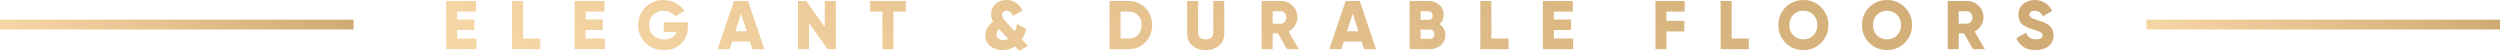 <svg xmlns="http://www.w3.org/2000/svg" width="509" height="11" viewBox="0 0 509 11" fill="none"><rect y="4" width="72" height="2" fill="url(#paint0_linear_27_145)"></rect><path d="M93.08 6.108V7.844H97V10H90.84V0.2H96.93V2.356H93.08V3.98H96.58V6.108H93.08ZM106.504 0.2V7.844H110.004V10H104.264V0.2H106.504ZM119.23 6.108V7.844H123.15V10H116.99V0.2H123.08V2.356H119.23V3.98H122.73V6.108H119.23ZM135.134 4.54H140.048V5.38C140.048 6.836 139.591 8.007 138.676 8.894C137.771 9.762 136.618 10.196 135.218 10.196C133.697 10.196 132.432 9.706 131.424 8.726C130.425 7.746 129.926 6.542 129.926 5.114C129.926 3.686 130.421 2.477 131.41 1.488C132.399 0.499 133.617 0.004 135.064 0.004C135.969 0.004 136.8 0.209 137.556 0.62C138.321 1.021 138.919 1.563 139.348 2.244L137.444 3.336C137.22 2.991 136.893 2.715 136.464 2.51C136.044 2.295 135.573 2.188 135.05 2.188C134.219 2.188 133.529 2.463 132.978 3.014C132.437 3.555 132.166 4.26 132.166 5.128C132.166 5.968 132.446 6.663 133.006 7.214C133.566 7.746 134.313 8.012 135.246 8.012C136.534 8.012 137.369 7.508 137.752 6.5H135.134V4.54ZM155.635 10H153.185L152.695 8.46H149.055L148.565 10H146.115L149.447 0.2H152.303L155.635 10ZM150.875 2.762L149.727 6.36H152.023L150.875 2.762ZM167.931 5.52V0.2H170.171V10H168.491L164.711 4.68V10H162.471V0.2H164.151L167.931 5.52ZM177.15 0.2H184.43V2.356H181.91V10H179.67V2.356H177.15V0.2ZM208.05 7.984L209.282 9.356L207.532 10.364L206.664 9.426C205.927 9.939 205.082 10.196 204.13 10.196C203.104 10.196 202.264 9.93 201.61 9.398C200.957 8.866 200.63 8.147 200.63 7.242C200.63 6.673 200.766 6.141 201.036 5.646C201.316 5.151 201.704 4.745 202.198 4.428C201.928 3.961 201.792 3.443 201.792 2.874C201.792 2.053 202.082 1.367 202.66 0.816C203.239 0.275 204 0.004 204.942 0.004C205.68 0.004 206.324 0.191 206.874 0.564C207.434 0.928 207.864 1.455 208.162 2.146L206.244 3.252C205.983 2.543 205.558 2.188 204.97 2.188C204.69 2.188 204.462 2.267 204.284 2.426C204.116 2.575 204.032 2.771 204.032 3.014C204.032 3.163 204.07 3.336 204.144 3.532C204.256 3.765 204.476 4.055 204.802 4.4L206.608 6.402C206.804 5.954 206.958 5.441 207.07 4.862L208.946 5.926C208.732 6.71 208.433 7.396 208.05 7.984ZM204.312 8.152C204.676 8.152 205.003 8.077 205.292 7.928L203.5 5.996L203.416 5.912C203.071 6.192 202.898 6.556 202.898 7.004C202.898 7.359 203.015 7.639 203.248 7.844C203.491 8.049 203.846 8.152 204.312 8.152ZM225.899 0.2H229.819C231.163 0.2 232.292 0.671 233.207 1.614C234.121 2.557 234.579 3.719 234.579 5.1C234.579 6.491 234.121 7.657 233.207 8.6C232.301 9.533 231.172 10 229.819 10H225.899V0.2ZM228.139 7.844H229.819C230.593 7.844 231.219 7.597 231.695 7.102C232.18 6.607 232.423 5.94 232.423 5.1C232.423 4.26 232.18 3.597 231.695 3.112C231.219 2.608 230.593 2.356 229.819 2.356H228.139V7.844ZM241.7 6.836V0.2H243.94V6.64C243.94 7.555 244.453 8.012 245.48 8.012C246.506 8.012 247.02 7.555 247.02 6.64V0.2H249.26V6.836C249.26 7.872 248.905 8.689 248.196 9.286C247.477 9.893 246.572 10.196 245.48 10.196C244.388 10.196 243.482 9.893 242.764 9.286C242.054 8.689 241.7 7.872 241.7 6.836ZM264.435 10H262.027L260.179 6.78H259.115V10H256.875V0.2H260.795C261.728 0.2 262.522 0.527 263.175 1.18C263.828 1.833 264.155 2.627 264.155 3.56C264.155 4.148 263.987 4.699 263.651 5.212C263.324 5.725 262.89 6.122 262.349 6.402L264.435 10ZM260.795 2.3H259.115V4.82H260.795C261.103 4.82 261.364 4.699 261.579 4.456C261.803 4.213 261.915 3.915 261.915 3.56C261.915 3.205 261.803 2.907 261.579 2.664C261.364 2.421 261.103 2.3 260.795 2.3ZM280.168 10H277.718L277.228 8.46H273.588L273.098 10H270.648L273.98 0.2H276.836L280.168 10ZM275.408 2.762L274.26 6.36H276.556L275.408 2.762ZM293.08 4.918C293.883 5.441 294.284 6.178 294.284 7.13C294.284 7.979 293.981 8.67 293.374 9.202C292.767 9.734 292.016 10 291.12 10H287.004V0.2H290.84C291.708 0.2 292.441 0.461 293.038 0.984C293.635 1.497 293.934 2.169 293.934 3C293.934 3.793 293.649 4.433 293.08 4.918ZM290.84 2.3H289.244V4.036H290.84C291.092 4.036 291.297 3.957 291.456 3.798C291.615 3.63 291.694 3.42 291.694 3.168C291.694 2.916 291.615 2.711 291.456 2.552C291.297 2.384 291.092 2.3 290.84 2.3ZM289.244 7.9H291.12C291.4 7.9 291.624 7.816 291.792 7.648C291.96 7.471 292.044 7.242 292.044 6.962C292.044 6.682 291.96 6.458 291.792 6.29C291.624 6.113 291.4 6.024 291.12 6.024H289.244V7.9ZM303.639 0.2V7.844H307.139V10H301.399V0.2H303.639ZM316.365 6.108V7.844H320.285V10H314.125V0.2H320.215V2.356H316.365V3.98H319.865V6.108H316.365ZM342.999 0.2V2.356H339.289V4.246H342.929V6.402H339.289V10H337.049V0.2H342.999ZM352.562 0.2V7.844H356.062V10H350.322V0.2H352.562ZM370.776 8.726C369.787 9.706 368.583 10.196 367.164 10.196C365.746 10.196 364.542 9.706 363.552 8.726C362.563 7.746 362.068 6.537 362.068 5.1C362.068 3.663 362.563 2.454 363.552 1.474C364.542 0.494 365.746 0.004 367.164 0.004C368.583 0.004 369.787 0.494 370.776 1.474C371.766 2.454 372.26 3.663 372.26 5.1C372.26 6.537 371.766 7.746 370.776 8.726ZM364.308 5.1C364.308 5.959 364.579 6.659 365.12 7.2C365.662 7.741 366.343 8.012 367.164 8.012C367.976 8.012 368.653 7.741 369.194 7.2C369.745 6.649 370.02 5.949 370.02 5.1C370.02 4.251 369.745 3.551 369.194 3C368.653 2.459 367.976 2.188 367.164 2.188C366.343 2.188 365.662 2.459 365.12 3C364.579 3.541 364.308 4.241 364.308 5.1ZM387.81 8.726C386.82 9.706 385.616 10.196 384.198 10.196C382.779 10.196 381.575 9.706 380.586 8.726C379.596 7.746 379.102 6.537 379.102 5.1C379.102 3.663 379.596 2.454 380.586 1.474C381.575 0.494 382.779 0.004 384.198 0.004C385.616 0.004 386.82 0.494 387.81 1.474C388.799 2.454 389.294 3.663 389.294 5.1C389.294 6.537 388.799 7.746 387.81 8.726ZM381.342 5.1C381.342 5.959 381.612 6.659 382.154 7.2C382.695 7.741 383.376 8.012 384.198 8.012C385.01 8.012 385.686 7.741 386.228 7.2C386.778 6.649 387.054 5.949 387.054 5.1C387.054 4.251 386.778 3.551 386.228 3C385.686 2.459 385.01 2.188 384.198 2.188C383.376 2.188 382.695 2.459 382.154 3C381.612 3.541 381.342 4.241 381.342 5.1ZM404.115 10H401.707L399.859 6.78H398.795V10H396.555V0.2H400.475C401.408 0.2 402.202 0.527 402.855 1.18C403.508 1.833 403.835 2.627 403.835 3.56C403.835 4.148 403.667 4.699 403.331 5.212C403.004 5.725 402.57 6.122 402.029 6.402L404.115 10ZM400.475 2.3H398.795V4.82H400.475C400.783 4.82 401.044 4.699 401.259 4.456C401.483 4.213 401.595 3.915 401.595 3.56C401.595 3.205 401.483 2.907 401.259 2.664C401.044 2.421 400.783 2.3 400.475 2.3ZM414.461 10.196C413.481 10.196 412.655 9.986 411.983 9.566C411.311 9.137 410.831 8.539 410.541 7.774L412.473 6.654C412.865 7.559 413.551 8.012 414.531 8.012C415.418 8.012 415.861 7.746 415.861 7.214C415.861 6.915 415.717 6.691 415.427 6.542C415.129 6.365 414.597 6.173 413.831 5.968C413.047 5.753 412.385 5.445 411.843 5.044C411.246 4.559 410.947 3.873 410.947 2.986C410.947 2.081 411.269 1.357 411.913 0.816C412.567 0.275 413.341 0.004 414.237 0.004C415.04 0.004 415.749 0.195 416.365 0.578C416.981 0.951 417.467 1.497 417.821 2.216L415.931 3.322C415.577 2.566 415.012 2.188 414.237 2.188C413.911 2.188 413.654 2.258 413.467 2.398C413.281 2.538 413.187 2.715 413.187 2.93C413.187 3.163 413.299 3.373 413.523 3.56C413.766 3.747 414.242 3.943 414.951 4.148L415.861 4.442C416.095 4.517 416.365 4.643 416.673 4.82C417.009 4.988 417.261 5.17 417.429 5.366C417.877 5.851 418.101 6.458 418.101 7.186C418.101 8.11 417.765 8.847 417.093 9.398C416.421 9.93 415.544 10.196 414.461 10.196Z" fill="url(#paint1_linear_27_145)"></path><rect x="437" y="4" width="72" height="2" fill="url(#paint2_linear_27_145)"></rect><defs><linearGradient id="paint0_linear_27_145" x1="-4.67724e-07" y1="6" x2="17.019" y2="-25.474" gradientUnits="userSpaceOnUse"><stop stop-color="#F8D7A7"></stop><stop offset="0.514" stop-color="#E3C08C"></stop><stop offset="1" stop-color="#CFAA73"></stop></linearGradient><linearGradient id="paint1_linear_27_145" x1="90" y1="10" x2="179.136" y2="-140.645" gradientUnits="userSpaceOnUse"><stop stop-color="#F8D7A7"></stop><stop offset="0.514" stop-color="#E3C08C"></stop><stop offset="1" stop-color="#CFAA73"></stop></linearGradient><linearGradient id="paint2_linear_27_145" x1="437" y1="6" x2="454.019" y2="-25.474" gradientUnits="userSpaceOnUse"><stop stop-color="#F8D7A7"></stop><stop offset="0.514" stop-color="#E3C08C"></stop><stop offset="1" stop-color="#CFAA73"></stop></linearGradient></defs></svg>